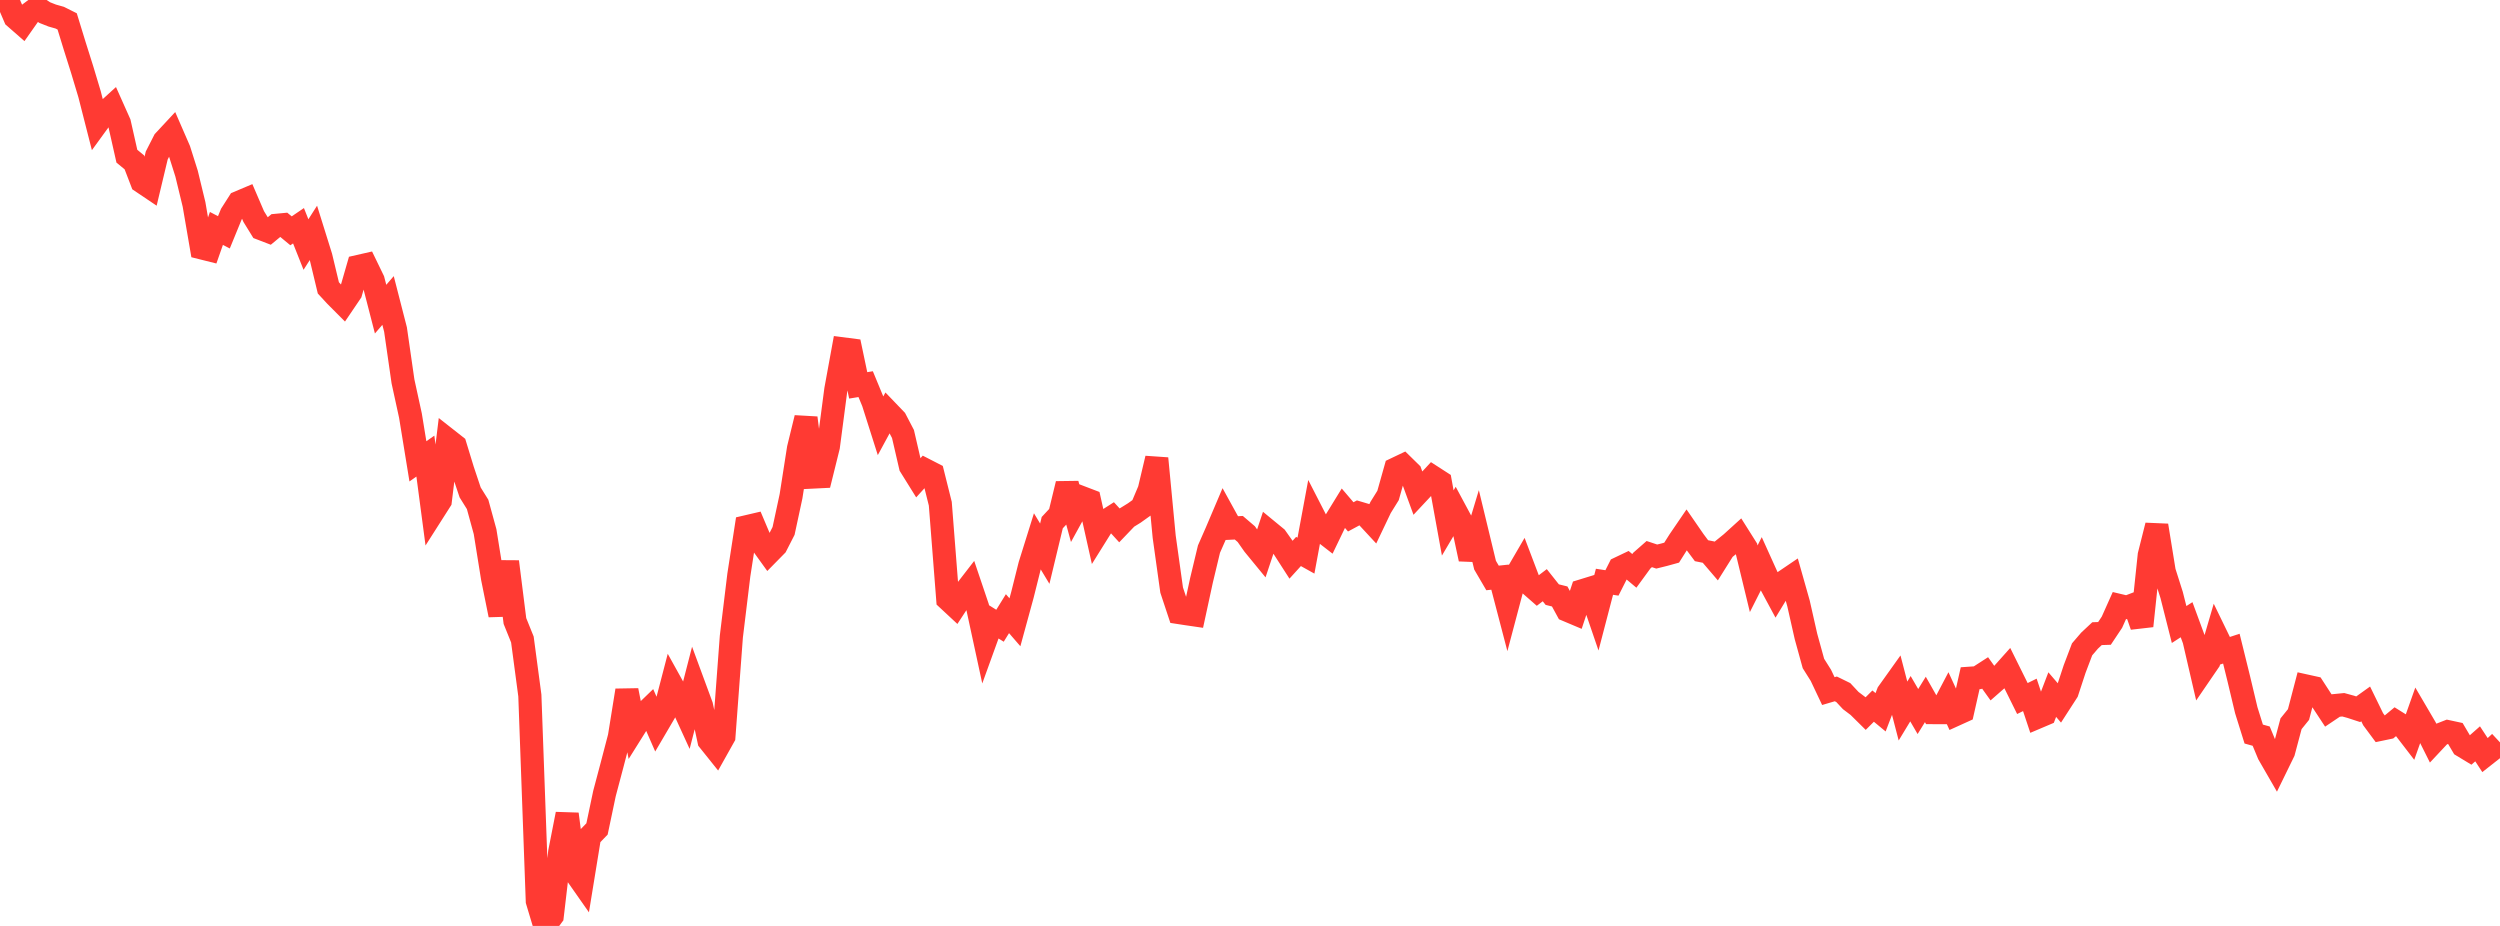 <?xml version="1.0" standalone="no"?>
<!DOCTYPE svg PUBLIC "-//W3C//DTD SVG 1.1//EN" "http://www.w3.org/Graphics/SVG/1.1/DTD/svg11.dtd">

<svg width="135" height="50" viewBox="0 0 135 50" preserveAspectRatio="none" 
  xmlns="http://www.w3.org/2000/svg"
  xmlns:xlink="http://www.w3.org/1999/xlink">


<polyline points="0.0, 0.225 0.403, 0.0 0.806, 0.939 1.209, 1.292 1.612, 0.719 2.015, 0.416 2.418, 0.681 2.821, 0.84 3.224, 0.954 3.627, 1.156 4.03, 2.468 4.433, 3.746 4.836, 5.087 5.239, 6.666 5.642, 6.112 6.045, 5.744 6.448, 6.646 6.851, 8.434 7.254, 8.766 7.657, 9.815 8.06, 10.086 8.463, 8.398 8.866, 7.608 9.269, 7.175 9.672, 8.101 10.075, 9.376 10.478, 11.038 10.881, 13.383 11.284, 13.484 11.687, 12.335 12.09, 12.546 12.493, 11.562 12.896, 10.93 13.299, 10.76 13.701, 11.694 14.104, 12.347 14.507, 12.502 14.91, 12.169 15.313, 12.131 15.716, 12.464 16.119, 12.19 16.522, 13.205 16.925, 12.575 17.328, 13.866 17.731, 15.545 18.134, 15.982 18.537, 16.386 18.94, 15.791 19.343, 14.392 19.746, 14.3 20.149, 15.131 20.552, 16.694 20.955, 16.226 21.358, 17.796 21.761, 20.594 22.164, 22.442 22.567, 24.913 22.97, 24.629 23.373, 27.674 23.776, 27.041 24.179, 23.75 24.582, 24.067 24.985, 25.385 25.388, 26.591 25.791, 27.238 26.194, 28.708 26.597, 31.215 27.0, 33.21 27.403, 30.332 27.806, 33.534 28.209, 34.533 28.612, 37.557 29.015, 48.658 29.418, 50.0 29.821, 49.459 30.224, 46.018 30.627, 43.96 31.03, 47.074 31.433, 47.649 31.836, 45.179 32.239, 44.763 32.642, 42.849 33.045, 41.329 33.448, 39.788 33.851, 37.282 34.254, 39.317 34.657, 38.674 35.06, 38.285 35.463, 39.207 35.866, 38.52 36.269, 36.973 36.672, 37.699 37.075, 38.579 37.478, 37.016 37.881, 38.109 38.284, 39.992 38.687, 40.495 39.09, 39.776 39.493, 34.376 39.896, 31.059 40.299, 28.449 40.701, 28.355 41.104, 29.308 41.507, 29.868 41.91, 29.458 42.313, 28.67 42.716, 26.796 43.119, 24.216 43.522, 22.566 43.925, 25.759 44.328, 25.739 44.731, 24.114 45.134, 21.044 45.537, 18.842 45.94, 18.894 46.343, 20.81 46.746, 20.744 47.149, 21.718 47.552, 22.987 47.955, 22.244 48.358, 22.664 48.761, 23.436 49.164, 25.178 49.567, 25.825 49.97, 25.38 50.373, 25.587 50.776, 27.201 51.179, 32.356 51.582, 32.731 51.985, 32.115 52.388, 31.594 52.791, 32.787 53.194, 34.651 53.597, 33.538 54.0, 33.79 54.403, 33.138 54.806, 33.603 55.209, 32.129 55.612, 30.52 56.015, 29.23 56.418, 29.899 56.821, 28.223 57.224, 27.791 57.627, 26.129 58.03, 27.611 58.433, 26.877 58.836, 27.031 59.239, 28.832 59.642, 28.186 60.045, 27.929 60.448, 28.37 60.851, 27.949 61.254, 27.7 61.657, 27.412 62.06, 26.457 62.463, 24.755 62.866, 28.979 63.269, 31.864 63.672, 33.078 64.075, 33.14 64.478, 33.199 64.881, 31.336 65.284, 29.653 65.687, 28.735 66.09, 27.787 66.493, 28.518 66.896, 28.498 67.299, 28.843 67.701, 29.415 68.104, 29.906 68.507, 28.697 68.91, 29.028 69.313, 29.598 69.716, 30.224 70.119, 29.78 70.522, 30.005 70.925, 27.834 71.328, 28.62 71.731, 28.932 72.134, 28.095 72.537, 27.439 72.94, 27.911 73.343, 27.694 73.746, 27.814 74.149, 28.249 74.552, 27.404 74.955, 26.755 75.358, 25.325 75.761, 25.133 76.164, 25.528 76.567, 26.63 76.97, 26.199 77.373, 25.765 77.776, 26.025 78.179, 28.24 78.582, 27.558 78.985, 28.308 79.388, 30.186 79.791, 28.852 80.194, 30.52 80.597, 31.209 81.0, 31.166 81.403, 32.707 81.806, 31.186 82.209, 30.493 82.612, 31.554 83.015, 31.907 83.418, 31.601 83.821, 32.109 84.224, 32.209 84.627, 32.949 85.03, 33.119 85.433, 31.905 85.836, 31.781 86.239, 32.96 86.642, 31.416 87.045, 31.478 87.448, 30.681 87.851, 30.489 88.254, 30.827 88.657, 30.274 89.06, 29.92 89.463, 30.054 89.866, 29.954 90.269, 29.843 90.672, 29.205 91.075, 28.614 91.478, 29.198 91.881, 29.738 92.284, 29.819 92.687, 30.29 93.09, 29.648 93.493, 29.322 93.896, 28.956 94.299, 29.595 94.701, 31.254 95.104, 30.455 95.507, 31.347 95.91, 32.095 96.313, 31.431 96.716, 31.158 97.119, 32.582 97.522, 34.366 97.925, 35.828 98.328, 36.469 98.731, 37.319 99.134, 37.2 99.537, 37.398 99.94, 37.83 100.343, 38.135 100.746, 38.533 101.149, 38.13 101.552, 38.463 101.955, 37.411 102.358, 36.846 102.761, 38.396 103.164, 37.73 103.567, 38.423 103.97, 37.77 104.373, 38.48 104.776, 38.482 105.179, 37.715 105.582, 38.593 105.985, 38.41 106.388, 36.624 106.791, 36.596 107.194, 36.336 107.597, 36.898 108.0, 36.545 108.403, 36.094 108.806, 36.906 109.209, 37.721 109.612, 37.523 110.015, 38.733 110.418, 38.562 110.821, 37.508 111.224, 37.978 111.627, 37.354 112.03, 36.128 112.433, 35.065 112.836, 34.595 113.239, 34.218 113.642, 34.204 114.045, 33.599 114.448, 32.698 114.851, 32.794 115.254, 32.64 115.657, 33.801 116.06, 29.979 116.463, 28.376 116.866, 30.861 117.269, 32.131 117.672, 33.724 118.075, 33.464 118.478, 34.558 118.881, 36.297 119.284, 35.708 119.687, 34.33 120.09, 35.16 120.493, 35.027 120.896, 36.661 121.299, 38.352 121.701, 39.639 122.104, 39.751 122.507, 40.721 122.91, 41.42 123.313, 40.595 123.716, 39.083 124.119, 38.584 124.522, 37.044 124.925, 37.133 125.328, 37.755 125.731, 38.368 126.134, 38.097 126.537, 38.057 126.94, 38.167 127.343, 38.299 127.746, 38.011 128.149, 38.837 128.552, 39.381 128.955, 39.297 129.358, 38.963 129.761, 39.215 130.164, 39.739 130.567, 38.603 130.97, 39.291 131.373, 40.096 131.776, 39.666 132.179, 39.509 132.582, 39.596 132.985, 40.278 133.388, 40.522 133.791, 40.167 134.194, 40.781 134.597, 40.464 135.0, 40.09" fill="none" stroke="#ff3a33" stroke-width="1.25"/>

</svg>